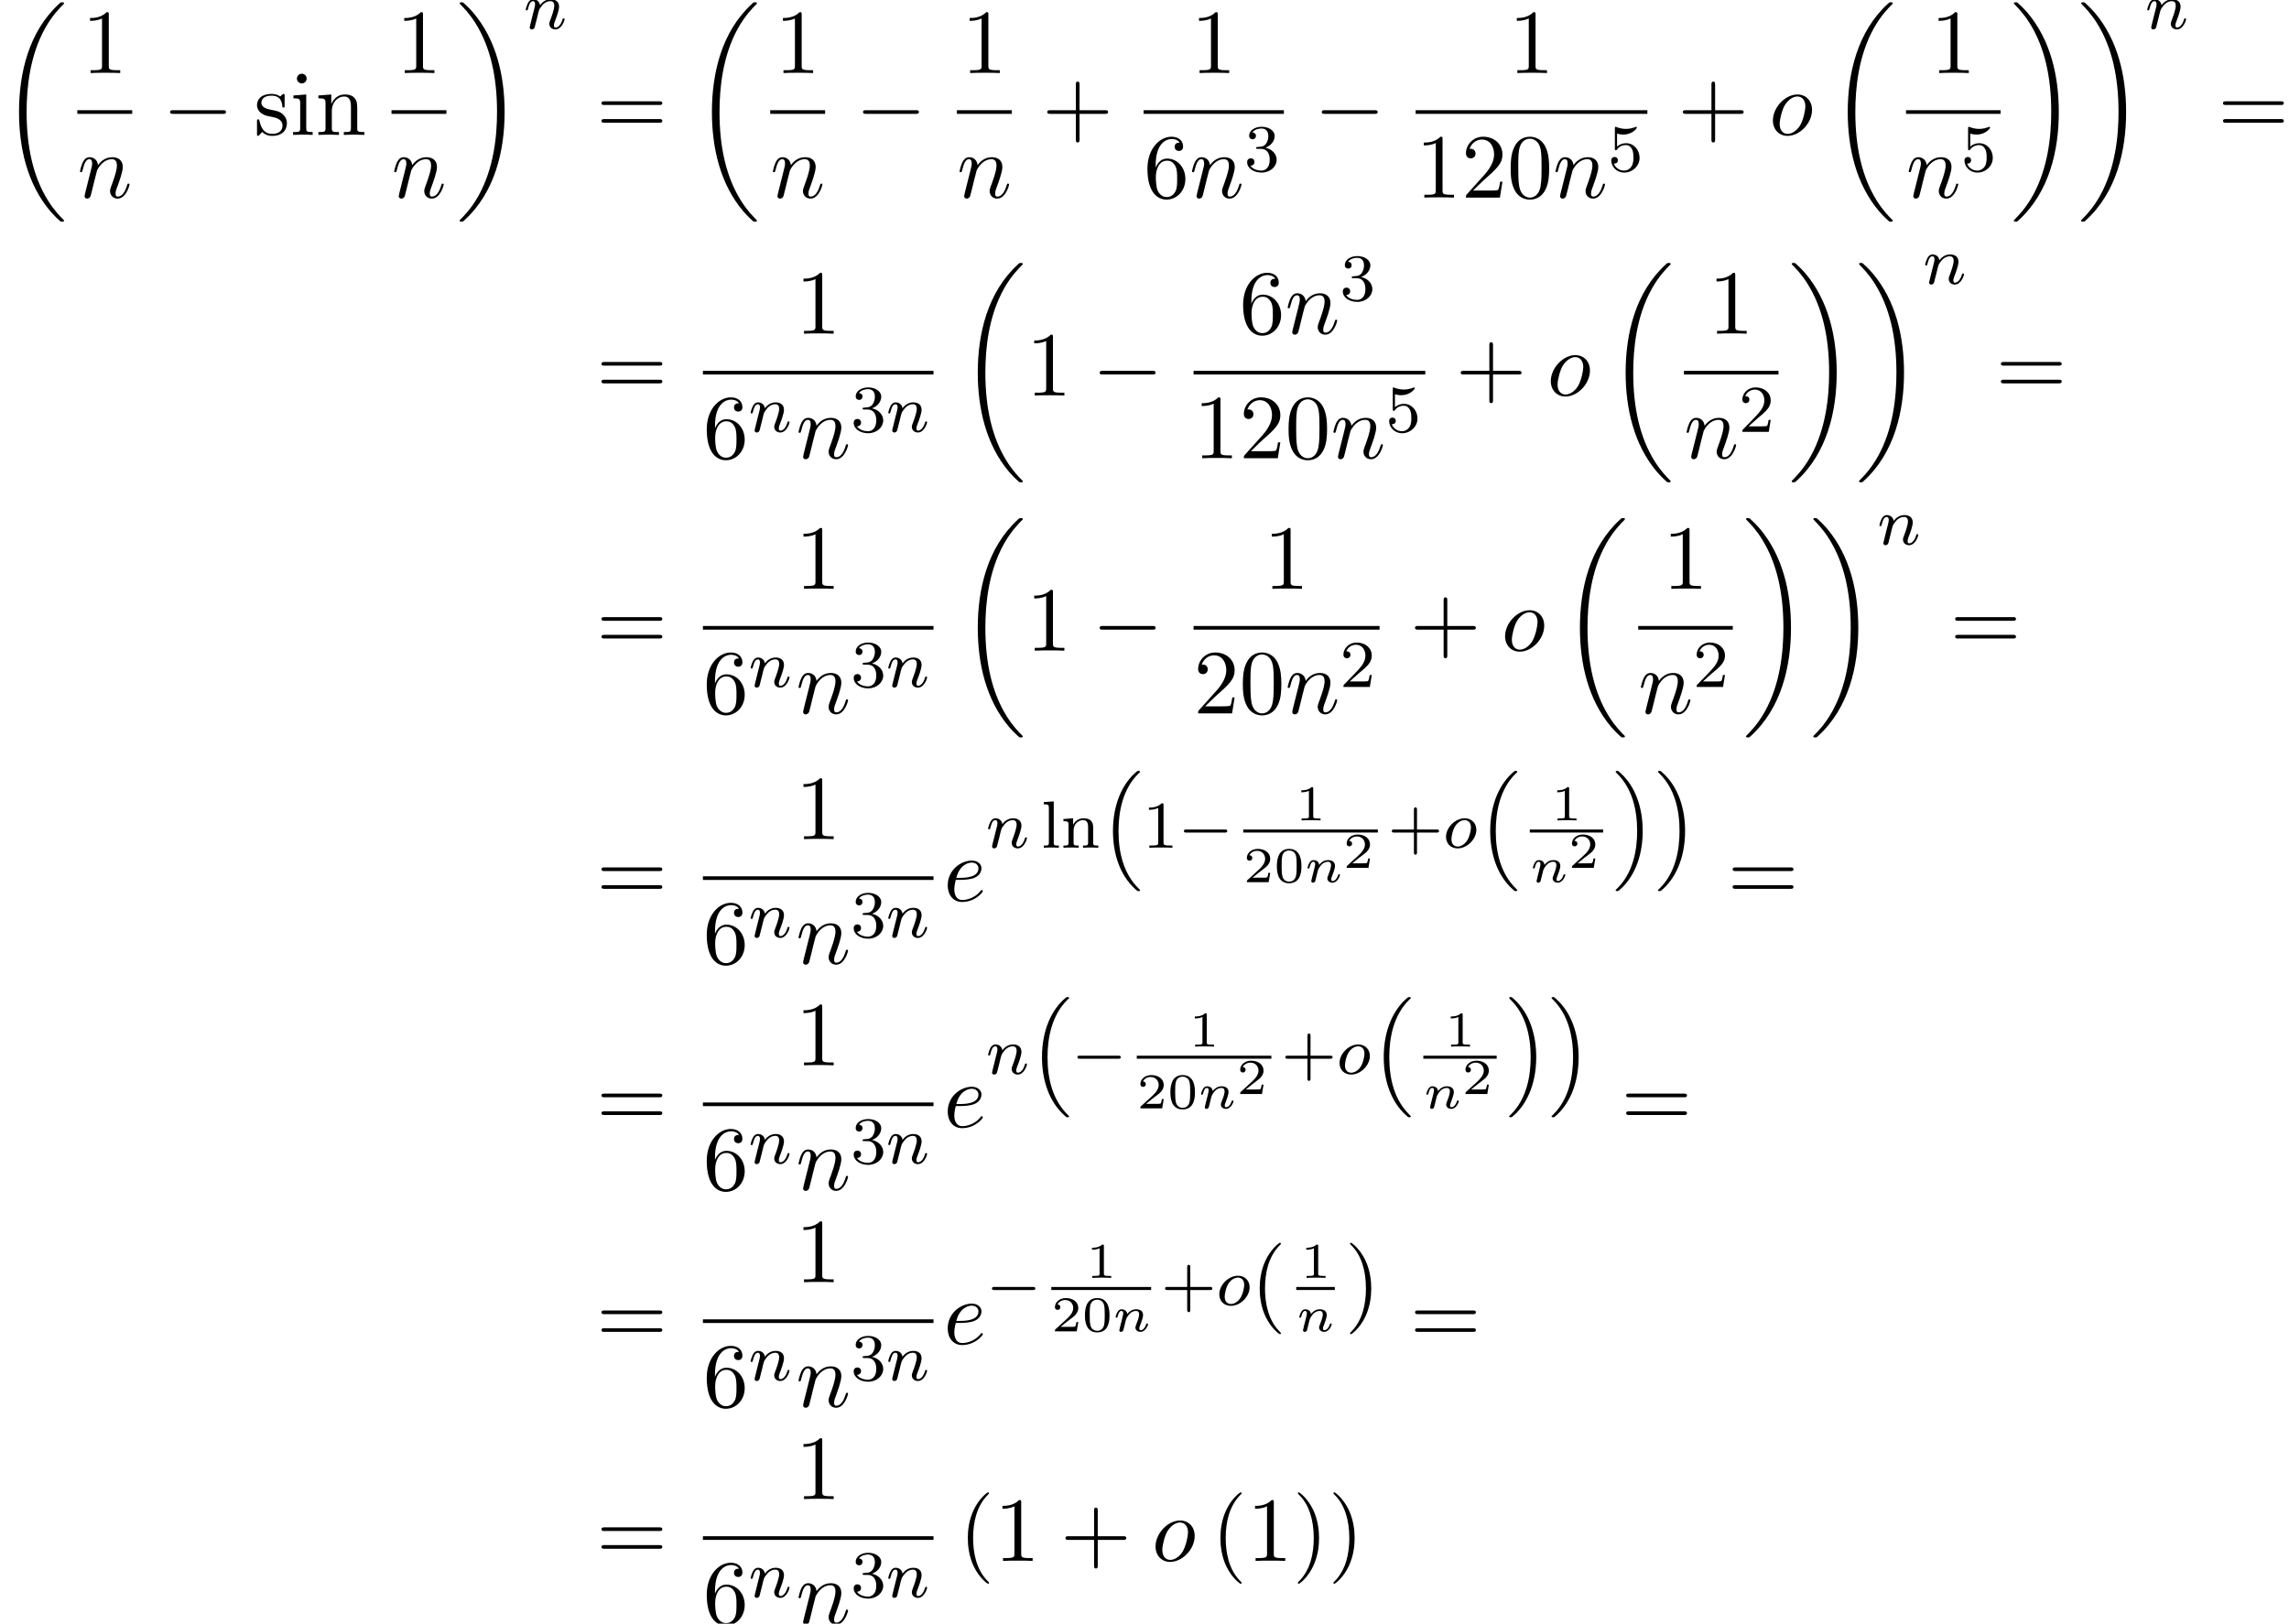 <?xml version='1.0' encoding='UTF-8'?>
<!-- This file was generated by dvisvgm 2.13.3 -->
<svg version='1.1' xmlns='http://www.w3.org/2000/svg' xmlns:xlink='http://www.w3.org/1999/xlink' width='273.088pt' height='193.738pt' viewBox='96.582 80.697 273.088 193.738'>
<defs>
<path id='g4-110' d='M1.751-2.068C1.722-2.523 1.303-2.636 1.076-2.636S.693-2.499 .586-2.307C.436-2.062 .365-1.745 .365-1.722C.365-1.656 .418-1.632 .472-1.632C.568-1.632 .574-1.674 .604-1.769C.723-2.248 .867-2.439 1.058-2.439C1.273-2.439 1.273-2.194 1.273-2.134C1.273-2.038 1.213-1.799 1.172-1.632C1.13-1.47 1.07-1.225 1.04-1.094C.998-.944 .962-.789 .921-.64C.879-.472 .807-.173 .807-.137C.807-.006 .909 .06 1.016 .06S1.225-.012 1.273-.102C1.285-.137 1.339-.347 1.369-.466L1.5-1.004C1.542-1.16 1.566-1.267 1.602-1.405C1.656-1.608 1.865-1.925 2.086-2.146C2.206-2.26 2.463-2.439 2.786-2.439C3.168-2.439 3.168-2.134 3.168-2.02C3.168-1.668 2.911-1.028 2.803-.759C2.768-.658 2.726-.562 2.726-.46C2.726-.155 3.001 .06 3.33 .06C3.933 .06 4.232-.729 4.232-.861C4.232-.873 4.226-.944 4.119-.944C4.035-.944 4.029-.915 3.993-.801C3.897-.484 3.652-.137 3.347-.137C3.234-.137 3.186-.227 3.186-.353C3.186-.472 3.228-.574 3.282-.699C3.371-.933 3.64-1.608 3.64-1.943C3.64-2.433 3.27-2.636 2.815-2.636C2.517-2.636 2.134-2.54 1.751-2.068Z'/>
<path id='g7-48' d='M3.288-1.907C3.288-2.343 3.288-3.975 1.823-3.975S.359-2.343 .359-1.907C.359-1.476 .359 .126 1.823 .126S3.288-1.476 3.288-1.907ZM1.823-.066C1.572-.066 1.166-.185 1.022-.681C.927-1.028 .927-1.614 .927-1.985C.927-2.385 .927-2.845 1.01-3.168C1.16-3.706 1.614-3.784 1.823-3.784C2.098-3.784 2.493-3.652 2.624-3.198C2.714-2.881 2.72-2.445 2.72-1.985C2.72-1.602 2.72-.998 2.618-.664C2.451-.143 2.02-.066 1.823-.066Z'/>
<path id='g7-49' d='M2.146-3.796C2.146-3.975 2.122-3.975 1.943-3.975C1.548-3.593 .938-3.593 .723-3.593V-3.359C.879-3.359 1.273-3.359 1.632-3.527V-.508C1.632-.311 1.632-.233 1.016-.233H.759V0C1.088-.024 1.554-.024 1.889-.024S2.69-.024 3.019 0V-.233H2.762C2.146-.233 2.146-.311 2.146-.508V-3.796Z'/>
<path id='g7-50' d='M3.216-1.118H2.995C2.983-1.034 2.923-.64 2.833-.574C2.792-.538 2.307-.538 2.224-.538H1.106L1.871-1.16C2.074-1.321 2.606-1.704 2.792-1.883C2.971-2.062 3.216-2.367 3.216-2.792C3.216-3.539 2.54-3.975 1.739-3.975C.968-3.975 .43-3.467 .43-2.905C.43-2.6 .687-2.564 .753-2.564C.903-2.564 1.076-2.672 1.076-2.887C1.076-3.019 .998-3.21 .735-3.21C.873-3.515 1.237-3.742 1.65-3.742C2.277-3.742 2.612-3.276 2.612-2.792C2.612-2.367 2.331-1.931 1.913-1.548L.496-.251C.436-.191 .43-.185 .43 0H3.031L3.216-1.118Z'/>
<path id='g2-0' d='M5.571-1.809C5.699-1.809 5.874-1.809 5.874-1.993S5.699-2.176 5.571-2.176H1.004C.877-2.176 .701-2.176 .701-1.993S.877-1.809 1.004-1.809H5.571Z'/>
<path id='g8-43' d='M3.475-1.809H5.818C5.93-1.809 6.105-1.809 6.105-1.993S5.93-2.176 5.818-2.176H3.475V-4.527C3.475-4.639 3.475-4.814 3.292-4.814S3.108-4.639 3.108-4.527V-2.176H.757C.646-2.176 .47-2.176 .47-1.993S.646-1.809 .757-1.809H3.108V.542C3.108 .654 3.108 .829 3.292 .829S3.475 .654 3.475 .542V-1.809Z'/>
<path id='g8-49' d='M2.503-5.077C2.503-5.292 2.487-5.3 2.271-5.3C1.945-4.981 1.522-4.79 .765-4.79V-4.527C.98-4.527 1.411-4.527 1.873-4.742V-.654C1.873-.359 1.849-.263 1.092-.263H.813V0C1.14-.024 1.825-.024 2.184-.024S3.236-.024 3.563 0V-.263H3.284C2.527-.263 2.503-.359 2.503-.654V-5.077Z'/>
<path id='g8-50' d='M2.248-1.626C2.375-1.745 2.71-2.008 2.837-2.12C3.332-2.574 3.802-3.013 3.802-3.738C3.802-4.686 3.005-5.3 2.008-5.3C1.052-5.3 .422-4.575 .422-3.866C.422-3.475 .733-3.419 .845-3.419C1.012-3.419 1.259-3.539 1.259-3.842C1.259-4.256 .861-4.256 .765-4.256C.996-4.838 1.53-5.037 1.921-5.037C2.662-5.037 3.045-4.407 3.045-3.738C3.045-2.909 2.463-2.303 1.522-1.339L.518-.303C.422-.215 .422-.199 .422 0H3.571L3.802-1.427H3.555C3.531-1.267 3.467-.869 3.371-.717C3.324-.654 2.718-.654 2.59-.654H1.172L2.248-1.626Z'/>
<path id='g8-51' d='M2.016-2.662C2.646-2.662 3.045-2.2 3.045-1.363C3.045-.367 2.479-.072 2.056-.072C1.618-.072 1.02-.231 .741-.654C1.028-.654 1.227-.837 1.227-1.1C1.227-1.355 1.044-1.538 .789-1.538C.574-1.538 .351-1.403 .351-1.084C.351-.327 1.164 .167 2.072 .167C3.132 .167 3.873-.566 3.873-1.363C3.873-2.024 3.347-2.63 2.534-2.805C3.164-3.029 3.634-3.571 3.634-4.208S2.917-5.3 2.088-5.3C1.235-5.3 .59-4.838 .59-4.232C.59-3.937 .789-3.81 .996-3.81C1.243-3.81 1.403-3.985 1.403-4.216C1.403-4.511 1.148-4.623 .972-4.631C1.307-5.069 1.921-5.093 2.064-5.093C2.271-5.093 2.877-5.029 2.877-4.208C2.877-3.65 2.646-3.316 2.534-3.188C2.295-2.941 2.112-2.925 1.626-2.893C1.474-2.885 1.411-2.877 1.411-2.774C1.411-2.662 1.482-2.662 1.618-2.662H2.016Z'/>
<path id='g8-53' d='M1.116-4.479C1.219-4.447 1.538-4.368 1.873-4.368C2.869-4.368 3.475-5.069 3.475-5.189C3.475-5.276 3.419-5.3 3.379-5.3C3.363-5.3 3.347-5.3 3.276-5.26C2.965-5.141 2.598-5.045 2.168-5.045C1.698-5.045 1.307-5.165 1.06-5.26C.98-5.3 .964-5.3 .956-5.3C.853-5.3 .853-5.212 .853-5.069V-2.734C.853-2.59 .853-2.495 .98-2.495C1.044-2.495 1.068-2.527 1.108-2.59C1.203-2.71 1.506-3.116 2.184-3.116C2.63-3.116 2.845-2.75 2.917-2.598C3.053-2.311 3.068-1.945 3.068-1.634C3.068-1.339 3.061-.909 2.837-.558C2.686-.319 2.367-.072 1.945-.072C1.427-.072 .917-.399 .733-.917C.757-.909 .805-.909 .813-.909C1.036-.909 1.211-1.052 1.211-1.299C1.211-1.594 .98-1.698 .821-1.698C.677-1.698 .422-1.618 .422-1.275C.422-.558 1.044 .167 1.961 .167C2.957 .167 3.802-.606 3.802-1.594C3.802-2.519 3.132-3.339 2.192-3.339C1.793-3.339 1.419-3.212 1.116-2.941V-4.479Z'/>
<path id='g8-108' d='M1.522-5.531L.335-5.444V-5.181C.877-5.181 .94-5.125 .94-4.734V-.622C.94-.263 .845-.263 .335-.263V0C.646-.024 1.092-.024 1.227-.024C1.387-.024 1.817-.024 2.128 0V-.263C1.618-.263 1.522-.263 1.522-.622V-5.531Z'/>
<path id='g8-110' d='M3.873-2.415C3.873-3.084 3.571-3.515 2.734-3.515C1.945-3.515 1.586-2.941 1.49-2.75H1.482V-3.515L.327-3.427V-3.164C.869-3.164 .933-3.108 .933-2.718V-.622C.933-.263 .837-.263 .327-.263V0C.669-.024 1.02-.024 1.235-.024C1.467-.024 1.801-.024 2.144 0V-.263C1.634-.263 1.538-.263 1.538-.622V-2.064C1.538-2.901 2.176-3.292 2.662-3.292S3.268-2.949 3.268-2.447V-.622C3.268-.263 3.172-.263 2.662-.263V0C3.005-.024 3.355-.024 3.571-.024C3.802-.024 4.136-.024 4.479 0V-.263C3.969-.263 3.873-.263 3.873-.622V-2.415Z'/>
<path id='g1-18' d='M7.636 25.625C7.636 25.582 7.615 25.56 7.593 25.527C7.189 25.124 6.458 24.393 5.727 23.215C3.971 20.4 3.175 16.855 3.175 12.655C3.175 9.72 3.567 5.935 5.367 2.684C6.229 1.135 7.124 .24 7.604-.24C7.636-.273 7.636-.295 7.636-.327C7.636-.436 7.56-.436 7.407-.436S7.233-.436 7.069-.273C3.415 3.055 2.269 8.051 2.269 12.644C2.269 16.931 3.251 21.251 6.022 24.513C6.24 24.764 6.655 25.211 7.102 25.604C7.233 25.735 7.255 25.735 7.407 25.735S7.636 25.735 7.636 25.625Z'/>
<path id='g1-19' d='M5.749 12.655C5.749 8.367 4.767 4.047 1.996 .785C1.778 .535 1.364 .087 .916-.305C.785-.436 .764-.436 .611-.436C.48-.436 .382-.436 .382-.327C.382-.284 .425-.24 .447-.218C.829 .175 1.56 .905 2.291 2.084C4.047 4.898 4.844 8.444 4.844 12.644C4.844 15.578 4.451 19.364 2.651 22.615C1.789 24.164 .884 25.069 .425 25.527C.404 25.56 .382 25.593 .382 25.625C.382 25.735 .48 25.735 .611 25.735C.764 25.735 .785 25.735 .949 25.571C4.604 22.244 5.749 17.247 5.749 12.655Z'/>
<path id='g0-16' d='M4.623 13.701C2.829 11.955 2.192 9.461 2.192 6.814C2.192 4.535 2.678 1.801 4.591-.064C4.623-.088 4.702-.159 4.734-.191C4.758-.215 4.758-.239 4.758-.263C4.758-.359 4.67-.359 4.583-.359C4.479-.359 4.463-.359 4.407-.319C2.694 1.076 1.53 3.555 1.53 6.806C1.53 9.516 2.351 12.115 4.224 13.772C4.344 13.884 4.415 13.94 4.423 13.948C4.463 13.98 4.479 13.98 4.583 13.98C4.67 13.98 4.758 13.98 4.758 13.884C4.758 13.868 4.758 13.852 4.75 13.836L4.623 13.701Z'/>
<path id='g0-17' d='M3.523 6.806C3.523 4.152 2.726 1.53 .829-.151C.709-.263 .638-.319 .63-.327C.59-.359 .574-.359 .47-.359C.399-.359 .295-.359 .295-.263C.295-.231 .295-.215 .43-.08C2.271 1.698 2.861 4.28 2.861 6.814C2.861 9.07 2.383 11.82 .462 13.685C.43 13.709 .351 13.788 .319 13.812C.311 13.828 .295 13.852 .295 13.884C.295 13.98 .399 13.98 .47 13.98C.574 13.98 .59 13.98 .646 13.94C2.327 12.569 3.523 10.114 3.523 6.806Z'/>
<path id='g6-101' d='M2.04-2.52C2.356-2.52 3.164-2.542 3.709-2.771C4.473-3.098 4.527-3.742 4.527-3.895C4.527-4.375 4.113-4.822 3.36-4.822C2.149-4.822 .502-3.764 .502-1.855C.502-.742 1.145 .12 2.215 .12C3.775 .12 4.691-1.036 4.691-1.167C4.691-1.233 4.625-1.309 4.56-1.309C4.505-1.309 4.484-1.287 4.418-1.2C3.556-.12 2.367-.12 2.236-.12C1.385-.12 1.287-1.036 1.287-1.385C1.287-1.516 1.298-1.855 1.462-2.52H2.04ZM1.527-2.76C1.953-4.418 3.076-4.582 3.36-4.582C3.873-4.582 4.167-4.265 4.167-3.895C4.167-2.76 2.422-2.76 1.975-2.76H1.527Z'/>
<path id='g6-110' d='M.96-.644C.927-.48 .862-.229 .862-.175C.862 .022 1.015 .12 1.178 .12C1.309 .12 1.505 .033 1.582-.185C1.593-.207 1.724-.72 1.789-.993L2.029-1.975C2.095-2.215 2.16-2.455 2.215-2.705C2.258-2.891 2.345-3.207 2.356-3.251C2.52-3.589 3.098-4.582 4.135-4.582C4.625-4.582 4.724-4.178 4.724-3.818C4.724-3.142 4.189-1.745 4.015-1.276C3.916-1.025 3.905-.895 3.905-.775C3.905-.262 4.287 .12 4.8 .12C5.825 .12 6.229-1.473 6.229-1.56C6.229-1.669 6.131-1.669 6.098-1.669C5.989-1.669 5.989-1.636 5.935-1.473C5.716-.731 5.356-.12 4.822-.12C4.636-.12 4.56-.229 4.56-.48C4.56-.753 4.658-1.015 4.756-1.255C4.964-1.833 5.422-3.033 5.422-3.655C5.422-4.385 4.953-4.822 4.167-4.822C3.185-4.822 2.651-4.124 2.465-3.873C2.411-4.484 1.964-4.822 1.462-4.822S.753-4.396 .644-4.2C.469-3.829 .316-3.185 .316-3.142C.316-3.033 .425-3.033 .447-3.033C.556-3.033 .567-3.044 .633-3.284C.818-4.058 1.036-4.582 1.429-4.582C1.647-4.582 1.767-4.44 1.767-4.08C1.767-3.851 1.735-3.731 1.593-3.164L.96-.644Z'/>
<path id='g6-111' d='M5.116-2.978C5.116-4.113 4.353-4.822 3.371-4.822C1.909-4.822 .447-3.273 .447-1.724C.447-.644 1.178 .12 2.193 .12C3.644 .12 5.116-1.385 5.116-2.978ZM2.204-.12C1.735-.12 1.255-.458 1.255-1.309C1.255-1.844 1.538-3.022 1.887-3.578C2.433-4.418 3.055-4.582 3.36-4.582C3.993-4.582 4.32-4.058 4.32-3.404C4.32-2.978 4.102-1.833 3.687-1.124C3.305-.491 2.705-.12 2.204-.12Z'/>
<path id='g9-40' d='M3.611 2.618C3.611 2.585 3.611 2.564 3.425 2.378C2.062 1.004 1.713-1.058 1.713-2.727C1.713-4.625 2.127-6.524 3.469-7.887C3.611-8.018 3.611-8.04 3.611-8.073C3.611-8.149 3.567-8.182 3.502-8.182C3.393-8.182 2.411-7.44 1.767-6.055C1.211-4.855 1.08-3.644 1.08-2.727C1.08-1.876 1.2-.556 1.8 .676C2.455 2.018 3.393 2.727 3.502 2.727C3.567 2.727 3.611 2.695 3.611 2.618Z'/>
<path id='g9-41' d='M3.153-2.727C3.153-3.578 3.033-4.898 2.433-6.131C1.778-7.473 .84-8.182 .731-8.182C.665-8.182 .622-8.138 .622-8.073C.622-8.04 .622-8.018 .829-7.822C1.898-6.742 2.52-5.007 2.52-2.727C2.52-.862 2.116 1.058 .764 2.433C.622 2.564 .622 2.585 .622 2.618C.622 2.684 .665 2.727 .731 2.727C.84 2.727 1.822 1.985 2.465 .6C3.022-.6 3.153-1.811 3.153-2.727Z'/>
<path id='g9-43' d='M4.462-2.509H7.505C7.658-2.509 7.865-2.509 7.865-2.727S7.658-2.945 7.505-2.945H4.462V-6C4.462-6.153 4.462-6.36 4.244-6.36S4.025-6.153 4.025-6V-2.945H.971C.818-2.945 .611-2.945 .611-2.727S.818-2.509 .971-2.509H4.025V.545C4.025 .698 4.025 .905 4.244 .905S4.462 .698 4.462 .545V-2.509Z'/>
<path id='g9-48' d='M5.018-3.491C5.018-4.364 4.964-5.236 4.582-6.044C4.08-7.091 3.185-7.265 2.727-7.265C2.073-7.265 1.276-6.982 .829-5.967C.48-5.215 .425-4.364 .425-3.491C.425-2.673 .469-1.691 .916-.862C1.385 .022 2.182 .24 2.716 .24C3.305 .24 4.135 .011 4.615-1.025C4.964-1.778 5.018-2.629 5.018-3.491ZM2.716 0C2.291 0 1.647-.273 1.451-1.32C1.331-1.975 1.331-2.978 1.331-3.622C1.331-4.32 1.331-5.04 1.418-5.629C1.625-6.927 2.444-7.025 2.716-7.025C3.076-7.025 3.796-6.829 4.004-5.749C4.113-5.138 4.113-4.309 4.113-3.622C4.113-2.804 4.113-2.062 3.993-1.364C3.829-.327 3.207 0 2.716 0Z'/>
<path id='g9-49' d='M3.207-6.982C3.207-7.244 3.207-7.265 2.956-7.265C2.28-6.567 1.32-6.567 .971-6.567V-6.229C1.189-6.229 1.833-6.229 2.4-6.513V-.862C2.4-.469 2.367-.338 1.385-.338H1.036V0C1.418-.033 2.367-.033 2.804-.033S4.189-.033 4.571 0V-.338H4.222C3.24-.338 3.207-.458 3.207-.862V-6.982Z'/>
<path id='g9-50' d='M1.385-.84L2.542-1.964C4.244-3.469 4.898-4.058 4.898-5.149C4.898-6.393 3.916-7.265 2.585-7.265C1.353-7.265 .545-6.262 .545-5.291C.545-4.68 1.091-4.68 1.124-4.68C1.309-4.68 1.691-4.811 1.691-5.258C1.691-5.542 1.495-5.825 1.113-5.825C1.025-5.825 1.004-5.825 .971-5.815C1.222-6.524 1.811-6.927 2.444-6.927C3.436-6.927 3.905-6.044 3.905-5.149C3.905-4.276 3.36-3.415 2.76-2.738L.665-.404C.545-.284 .545-.262 .545 0H4.593L4.898-1.898H4.625C4.571-1.571 4.495-1.091 4.385-.927C4.309-.84 3.589-.84 3.349-.84H1.385Z'/>
<path id='g9-54' d='M1.44-3.578V-3.84C1.44-6.6 2.793-6.993 3.349-6.993C3.611-6.993 4.069-6.927 4.309-6.556C4.145-6.556 3.709-6.556 3.709-6.065C3.709-5.727 3.971-5.564 4.211-5.564C4.385-5.564 4.713-5.662 4.713-6.087C4.713-6.742 4.233-7.265 3.327-7.265C1.931-7.265 .458-5.858 .458-3.447C.458-.535 1.724 .24 2.738 .24C3.949 .24 4.985-.785 4.985-2.225C4.985-3.611 4.015-4.658 2.804-4.658C2.062-4.658 1.658-4.102 1.44-3.578ZM2.738-.065C2.051-.065 1.724-.72 1.658-.884C1.462-1.396 1.462-2.269 1.462-2.465C1.462-3.316 1.811-4.407 2.793-4.407C2.967-4.407 3.469-4.407 3.807-3.731C4.004-3.327 4.004-2.771 4.004-2.236C4.004-1.713 4.004-1.167 3.818-.775C3.491-.12 2.989-.065 2.738-.065Z'/>
<path id='g9-61' d='M7.495-3.567C7.658-3.567 7.865-3.567 7.865-3.785S7.658-4.004 7.505-4.004H.971C.818-4.004 .611-4.004 .611-3.785S.818-3.567 .982-3.567H7.495ZM7.505-1.451C7.658-1.451 7.865-1.451 7.865-1.669S7.658-1.887 7.495-1.887H.982C.818-1.887 .611-1.887 .611-1.669S.818-1.451 .971-1.451H7.505Z'/>
<path id='g9-105' d='M1.931-4.822L.404-4.702V-4.364C1.113-4.364 1.211-4.298 1.211-3.764V-.829C1.211-.338 1.091-.338 .36-.338V0C.709-.011 1.298-.033 1.56-.033C1.942-.033 2.324-.011 2.695 0V-.338C1.975-.338 1.931-.393 1.931-.818V-4.822ZM1.975-6.72C1.975-7.069 1.702-7.298 1.396-7.298C1.058-7.298 .818-7.004 .818-6.72C.818-6.425 1.058-6.142 1.396-6.142C1.702-6.142 1.975-6.371 1.975-6.72Z'/>
<path id='g9-110' d='M1.2-3.753V-.829C1.2-.338 1.08-.338 .349-.338V0C.731-.011 1.287-.033 1.582-.033C1.865-.033 2.433-.011 2.804 0V-.338C2.073-.338 1.953-.338 1.953-.829V-2.836C1.953-3.971 2.727-4.582 3.425-4.582C4.113-4.582 4.233-3.993 4.233-3.371V-.829C4.233-.338 4.113-.338 3.382-.338V0C3.764-.011 4.32-.033 4.615-.033C4.898-.033 5.465-.011 5.836 0V-.338C5.269-.338 4.996-.338 4.985-.665V-2.749C4.985-3.687 4.985-4.025 4.647-4.418C4.495-4.604 4.135-4.822 3.502-4.822C2.705-4.822 2.193-4.353 1.887-3.676V-4.822L.349-4.702V-4.364C1.113-4.364 1.2-4.287 1.2-3.753Z'/>
<path id='g9-115' d='M2.269-2.116C2.509-2.073 3.404-1.898 3.404-1.113C3.404-.556 3.022-.12 2.171-.12C1.255-.12 .862-.742 .655-1.669C.622-1.811 .611-1.855 .502-1.855C.36-1.855 .36-1.778 .36-1.582V-.142C.36 .044 .36 .12 .48 .12C.535 .12 .545 .109 .753-.098C.775-.12 .775-.142 .971-.349C1.451 .109 1.942 .12 2.171 .12C3.425 .12 3.927-.611 3.927-1.396C3.927-1.975 3.6-2.302 3.469-2.433C3.109-2.782 2.684-2.869 2.225-2.956C1.615-3.076 .884-3.218 .884-3.851C.884-4.233 1.167-4.68 2.105-4.68C3.305-4.68 3.36-3.698 3.382-3.36C3.393-3.262 3.491-3.262 3.513-3.262C3.655-3.262 3.655-3.316 3.655-3.524V-4.625C3.655-4.811 3.655-4.887 3.535-4.887C3.48-4.887 3.458-4.887 3.316-4.756C3.284-4.713 3.175-4.615 3.131-4.582C2.716-4.887 2.269-4.887 2.105-4.887C.775-4.887 .36-4.156 .36-3.545C.36-3.164 .535-2.858 .829-2.618C1.178-2.335 1.484-2.269 2.269-2.116Z'/>
<path id='g3-0' d='M7.189-2.509C7.375-2.509 7.571-2.509 7.571-2.727S7.375-2.945 7.189-2.945H1.287C1.102-2.945 .905-2.945 .905-2.727S1.102-2.509 1.287-2.509H7.189Z'/>
<path id='g5-110' d='M1.594-1.307C1.618-1.427 1.698-1.73 1.722-1.849C1.833-2.279 1.833-2.287 2.016-2.55C2.279-2.941 2.654-3.292 3.188-3.292C3.475-3.292 3.642-3.124 3.642-2.75C3.642-2.311 3.308-1.403 3.156-1.012C3.053-.749 3.053-.701 3.053-.598C3.053-.143 3.427 .08 3.77 .08C4.551 .08 4.878-1.036 4.878-1.14C4.878-1.219 4.814-1.243 4.758-1.243C4.663-1.243 4.647-1.188 4.623-1.108C4.431-.454 4.097-.143 3.794-.143C3.666-.143 3.602-.223 3.602-.406S3.666-.765 3.746-.964C3.866-1.267 4.216-2.184 4.216-2.63C4.216-3.228 3.802-3.515 3.228-3.515C2.582-3.515 2.168-3.124 1.937-2.821C1.881-3.26 1.53-3.515 1.124-3.515C.837-3.515 .638-3.332 .51-3.084C.319-2.71 .239-2.311 .239-2.295C.239-2.224 .295-2.192 .359-2.192C.462-2.192 .47-2.224 .526-2.431C.622-2.821 .765-3.292 1.1-3.292C1.307-3.292 1.355-3.092 1.355-2.917C1.355-2.774 1.315-2.622 1.251-2.359C1.235-2.295 1.116-1.825 1.084-1.714L.789-.518C.757-.399 .709-.199 .709-.167C.709 .016 .861 .08 .964 .08C1.108 .08 1.227-.016 1.283-.112C1.307-.159 1.371-.43 1.411-.598L1.594-1.307Z'/>
<path id='g5-111' d='M3.969-2.136C3.969-2.917 3.411-3.515 2.582-3.515C1.451-3.515 .351-2.415 .351-1.299C.351-.486 .925 .08 1.737 .08C2.877 .08 3.969-1.036 3.969-2.136ZM1.745-.143C1.467-.143 .996-.287 .996-1.02C.996-1.347 1.148-2.208 1.53-2.702C1.921-3.204 2.359-3.292 2.574-3.292C2.901-3.292 3.324-3.092 3.324-2.423C3.324-2.104 3.18-1.347 2.877-.869C2.582-.414 2.144-.143 1.745-.143Z'/>
</defs>
<g id='page1'>
<use x='96.582' y='81.41' xlink:href='#g1-18'/>
<use x='106.354' y='89.412' xlink:href='#g9-49'/>
<rect x='105.808' y='93.847' height='.436' width='6.548'/>
<use x='105.808' y='104.276' xlink:href='#g6-110'/>
<use x='115.975' y='96.792' xlink:href='#g3-0'/>
<use x='126.884' y='96.792' xlink:href='#g9-115'/>
<use x='131.187' y='96.792' xlink:href='#g9-105'/>
<use x='134.218' y='96.792' xlink:href='#g9-110'/>
<use x='143.839' y='89.412' xlink:href='#g9-49'/>
<rect x='143.292' y='93.847' height='.436' width='6.548'/>
<use x='143.292' y='104.276' xlink:href='#g6-110'/>
<use x='151.036' y='81.41' xlink:href='#g1-19'/>
<use x='159.066' y='84.129' xlink:href='#g5-110'/>
<use x='167.732' y='96.792' xlink:href='#g9-61'/>
<use x='179.248' y='81.41' xlink:href='#g1-18'/>
<use x='189.02' y='89.412' xlink:href='#g9-49'/>
<rect x='188.473' y='93.847' height='.436' width='6.548'/>
<use x='188.473' y='104.276' xlink:href='#g6-110'/>
<use x='198.641' y='96.792' xlink:href='#g3-0'/>
<use x='211.292' y='89.412' xlink:href='#g9-49'/>
<rect x='210.746' y='93.847' height='.436' width='6.548'/>
<use x='210.746' y='104.276' xlink:href='#g6-110'/>
<use x='220.913' y='96.792' xlink:href='#g9-43'/>
<use x='238.658' y='89.412' xlink:href='#g9-49'/>
<rect x='233.018' y='93.847' height='.436' width='16.735'/>
<use x='233.018' y='104.276' xlink:href='#g9-54'/>
<use x='238.473' y='104.276' xlink:href='#g6-110'/>
<use x='245.021' y='101.124' xlink:href='#g8-51'/>
<use x='253.373' y='96.792' xlink:href='#g3-0'/>
<use x='276.572' y='89.412' xlink:href='#g9-49'/>
<rect x='265.477' y='93.847' height='.436' width='27.644'/>
<use x='265.477' y='104.276' xlink:href='#g9-49'/>
<use x='270.932' y='104.276' xlink:href='#g9-50'/>
<use x='276.386' y='104.276' xlink:href='#g9-48'/>
<use x='281.841' y='104.276' xlink:href='#g6-110'/>
<use x='288.389' y='101.124' xlink:href='#g8-53'/>
<use x='296.741' y='96.792' xlink:href='#g9-43'/>
<use x='307.65' y='96.792' xlink:href='#g6-111'/>
<use x='314.756' y='81.41' xlink:href='#g1-18'/>
<use x='326.895' y='89.412' xlink:href='#g9-49'/>
<rect x='323.982' y='93.847' height='.436' width='11.28'/>
<use x='323.982' y='104.276' xlink:href='#g6-110'/>
<use x='330.53' y='101.124' xlink:href='#g8-53'/>
<use x='336.458' y='81.41' xlink:href='#g1-19'/>
<use x='344.488' y='81.41' xlink:href='#g1-19'/>
<use x='352.518' y='84.129' xlink:href='#g5-110'/>
<use x='361.185' y='96.792' xlink:href='#g9-61'/>
<use x='167.732' y='127.893' xlink:href='#g9-61'/>
<use x='191.471' y='120.513' xlink:href='#g9-49'/>
<rect x='180.443' y='124.948' height='.436' width='27.509'/>
<use x='180.443' y='135.376' xlink:href='#g9-54'/>
<use x='185.898' y='132.225' xlink:href='#g5-110'/>
<use x='191.534' y='135.376' xlink:href='#g6-110'/>
<use x='198.082' y='132.225' xlink:href='#g8-51'/>
<use x='202.316' y='132.225' xlink:href='#g5-110'/>
<use x='210.966' y='112.511' xlink:href='#g1-18'/>
<use x='218.996' y='127.893' xlink:href='#g9-49'/>
<use x='226.875' y='127.893' xlink:href='#g3-0'/>
<use x='244.434' y='120.513' xlink:href='#g9-54'/>
<use x='249.889' y='120.513' xlink:href='#g6-110'/>
<use x='256.437' y='116.554' xlink:href='#g8-51'/>
<rect x='238.98' y='124.948' height='.436' width='27.644'/>
<use x='238.98' y='135.376' xlink:href='#g9-49'/>
<use x='244.434' y='135.376' xlink:href='#g9-50'/>
<use x='249.889' y='135.376' xlink:href='#g9-48'/>
<use x='255.344' y='135.376' xlink:href='#g6-110'/>
<use x='261.892' y='132.225' xlink:href='#g8-53'/>
<use x='270.244' y='127.893' xlink:href='#g9-43'/>
<use x='281.153' y='127.893' xlink:href='#g6-111'/>
<use x='288.259' y='112.511' xlink:href='#g1-18'/>
<use x='300.397' y='120.513' xlink:href='#g9-49'/>
<rect x='297.484' y='124.948' height='.436' width='11.28'/>
<use x='297.484' y='135.376' xlink:href='#g6-110'/>
<use x='304.032' y='132.225' xlink:href='#g8-50'/>
<use x='309.96' y='112.511' xlink:href='#g1-19'/>
<use x='317.991' y='112.511' xlink:href='#g1-19'/>
<use x='326.021' y='114.573' xlink:href='#g5-110'/>
<use x='334.688' y='127.893' xlink:href='#g9-61'/>
<use x='167.732' y='158.337' xlink:href='#g9-61'/>
<use x='191.471' y='150.957' xlink:href='#g9-49'/>
<rect x='180.443' y='155.392' height='.436' width='27.509'/>
<use x='180.443' y='165.82' xlink:href='#g9-54'/>
<use x='185.898' y='162.669' xlink:href='#g5-110'/>
<use x='191.534' y='165.82' xlink:href='#g6-110'/>
<use x='198.082' y='162.669' xlink:href='#g8-51'/>
<use x='202.316' y='162.669' xlink:href='#g5-110'/>
<use x='210.966' y='142.955' xlink:href='#g1-18'/>
<use x='218.996' y='158.337' xlink:href='#g9-49'/>
<use x='226.875' y='158.337' xlink:href='#g3-0'/>
<use x='247.347' y='150.957' xlink:href='#g9-49'/>
<rect x='238.98' y='155.392' height='.436' width='22.189'/>
<use x='238.98' y='165.82' xlink:href='#g9-50'/>
<use x='244.434' y='165.82' xlink:href='#g9-48'/>
<use x='249.889' y='165.82' xlink:href='#g6-110'/>
<use x='256.437' y='162.669' xlink:href='#g8-50'/>
<use x='264.789' y='158.337' xlink:href='#g9-43'/>
<use x='275.698' y='158.337' xlink:href='#g6-111'/>
<use x='282.804' y='142.955' xlink:href='#g1-18'/>
<use x='294.943' y='150.957' xlink:href='#g9-49'/>
<rect x='292.03' y='155.392' height='.436' width='11.28'/>
<use x='292.03' y='165.82' xlink:href='#g6-110'/>
<use x='298.578' y='162.669' xlink:href='#g8-50'/>
<use x='304.506' y='142.955' xlink:href='#g1-19'/>
<use x='312.536' y='142.955' xlink:href='#g1-19'/>
<use x='320.566' y='145.674' xlink:href='#g5-110'/>
<use x='329.233' y='158.337' xlink:href='#g9-61'/>
<use x='167.732' y='188.206' xlink:href='#g9-61'/>
<use x='191.471' y='180.826' xlink:href='#g9-49'/>
<rect x='180.443' y='185.261' height='.436' width='27.509'/>
<use x='180.443' y='195.69' xlink:href='#g9-54'/>
<use x='185.898' y='192.538' xlink:href='#g5-110'/>
<use x='191.534' y='195.69' xlink:href='#g6-110'/>
<use x='198.082' y='192.538' xlink:href='#g8-51'/>
<use x='202.316' y='192.538' xlink:href='#g5-110'/>
<use x='209.148' y='188.206' xlink:href='#g6-101'/>
<use x='214.228' y='181.852' xlink:href='#g5-110'/>
<use x='220.777' y='181.852' xlink:href='#g8-108'/>
<use x='223.129' y='181.852' xlink:href='#g8-110'/>
<use x='227.834' y='173.045' xlink:href='#g0-16'/>
<use x='232.892' y='181.852' xlink:href='#g8-49'/>
<use x='237.126' y='181.852' xlink:href='#g2-0'/>
<use x='251.11' y='178.593' xlink:href='#g7-49'/>
<rect x='244.908' y='179.68' height='.359' width='16.058'/>
<use x='244.908' y='185.965' xlink:href='#g7-50'/>
<use x='248.561' y='185.965' xlink:href='#g7-48'/>
<use x='252.214' y='185.965' xlink:href='#g4-110'/>
<use x='256.814' y='184.249' xlink:href='#g7-50'/>
<use x='262.161' y='181.852' xlink:href='#g8-43'/>
<use x='268.748' y='181.852' xlink:href='#g5-111'/>
<use x='272.841' y='173.045' xlink:href='#g0-16'/>
<use x='281.643' y='178.593' xlink:href='#g7-49'/>
<rect x='279.094' y='179.68' height='.359' width='8.752'/>
<use x='279.094' y='185.965' xlink:href='#g4-110'/>
<use x='283.694' y='184.249' xlink:href='#g7-50'/>
<use x='289.041' y='173.045' xlink:href='#g0-17'/>
<use x='294.098' y='173.045' xlink:href='#g0-17'/>
<use x='302.684' y='188.206' xlink:href='#g9-61'/>
<use x='167.732' y='215.195' xlink:href='#g9-61'/>
<use x='191.471' y='207.815' xlink:href='#g9-49'/>
<rect x='180.443' y='212.25' height='.436' width='27.509'/>
<use x='180.443' y='222.678' xlink:href='#g9-54'/>
<use x='185.898' y='219.527' xlink:href='#g5-110'/>
<use x='191.534' y='222.678' xlink:href='#g6-110'/>
<use x='198.082' y='219.527' xlink:href='#g8-51'/>
<use x='202.316' y='219.527' xlink:href='#g5-110'/>
<use x='209.148' y='215.195' xlink:href='#g6-101'/>
<use x='214.228' y='208.84' xlink:href='#g5-110'/>
<use x='219.366' y='200.033' xlink:href='#g0-16'/>
<use x='224.423' y='208.84' xlink:href='#g2-0'/>
<use x='238.408' y='205.582' xlink:href='#g7-49'/>
<rect x='232.205' y='206.668' height='.359' width='16.058'/>
<use x='232.205' y='212.954' xlink:href='#g7-50'/>
<use x='235.858' y='212.954' xlink:href='#g7-48'/>
<use x='239.511' y='212.954' xlink:href='#g4-110'/>
<use x='244.112' y='211.238' xlink:href='#g7-50'/>
<use x='249.458' y='208.84' xlink:href='#g8-43'/>
<use x='256.045' y='208.84' xlink:href='#g5-111'/>
<use x='260.138' y='200.033' xlink:href='#g0-16'/>
<use x='268.94' y='205.582' xlink:href='#g7-49'/>
<rect x='266.391' y='206.668' height='.359' width='8.752'/>
<use x='266.391' y='212.954' xlink:href='#g4-110'/>
<use x='270.992' y='211.238' xlink:href='#g7-50'/>
<use x='276.338' y='200.033' xlink:href='#g0-17'/>
<use x='281.396' y='200.033' xlink:href='#g0-17'/>
<use x='289.982' y='215.195' xlink:href='#g9-61'/>
<use x='167.732' y='241.074' xlink:href='#g9-61'/>
<use x='191.471' y='233.694' xlink:href='#g9-49'/>
<rect x='180.443' y='238.128' height='.436' width='27.509'/>
<use x='180.443' y='248.557' xlink:href='#g9-54'/>
<use x='185.898' y='245.405' xlink:href='#g5-110'/>
<use x='191.534' y='248.557' xlink:href='#g6-110'/>
<use x='198.082' y='245.405' xlink:href='#g8-51'/>
<use x='202.316' y='245.405' xlink:href='#g5-110'/>
<use x='209.148' y='241.074' xlink:href='#g6-101'/>
<use x='214.228' y='236.437' xlink:href='#g2-0'/>
<use x='226.136' y='233.179' xlink:href='#g7-49'/>
<rect x='222.01' y='234.266' height='.359' width='11.907'/>
<use x='222.01' y='239.563' xlink:href='#g7-50'/>
<use x='225.663' y='239.563' xlink:href='#g7-48'/>
<use x='229.315' y='239.563' xlink:href='#g4-110'/>
<use x='235.112' y='236.437' xlink:href='#g8-43'/>
<use x='241.698' y='236.437' xlink:href='#g5-111'/>
<use x='245.791' y='237.172' xlink:href='#g9-40'/>
<use x='251.703' y='233.179' xlink:href='#g7-49'/>
<rect x='251.229' y='234.266' height='.359' width='4.601'/>
<use x='251.229' y='239.563' xlink:href='#g4-110'/>
<use x='257.025' y='237.172' xlink:href='#g9-41'/>
<use x='264.796' y='241.074' xlink:href='#g9-61'/>
<use x='167.732' y='266.952' xlink:href='#g9-61'/>
<use x='191.471' y='259.572' xlink:href='#g9-49'/>
<rect x='180.443' y='264.007' height='.436' width='27.509'/>
<use x='180.443' y='274.435' xlink:href='#g9-54'/>
<use x='185.898' y='271.284' xlink:href='#g5-110'/>
<use x='191.534' y='274.435' xlink:href='#g6-110'/>
<use x='198.082' y='271.284' xlink:href='#g8-51'/>
<use x='202.316' y='271.284' xlink:href='#g5-110'/>
<use x='210.966' y='266.952' xlink:href='#g9-40'/>
<use x='215.209' y='266.952' xlink:href='#g9-49'/>
<use x='223.087' y='266.952' xlink:href='#g9-43'/>
<use x='233.996' y='266.952' xlink:href='#g6-111'/>
<use x='241.102' y='266.952' xlink:href='#g9-40'/>
<use x='245.345' y='266.952' xlink:href='#g9-49'/>
<use x='250.799' y='266.952' xlink:href='#g9-41'/>
<use x='255.042' y='266.952' xlink:href='#g9-41'/>
</g>
</svg><!--Rendered by QuickLaTeX.com-->
